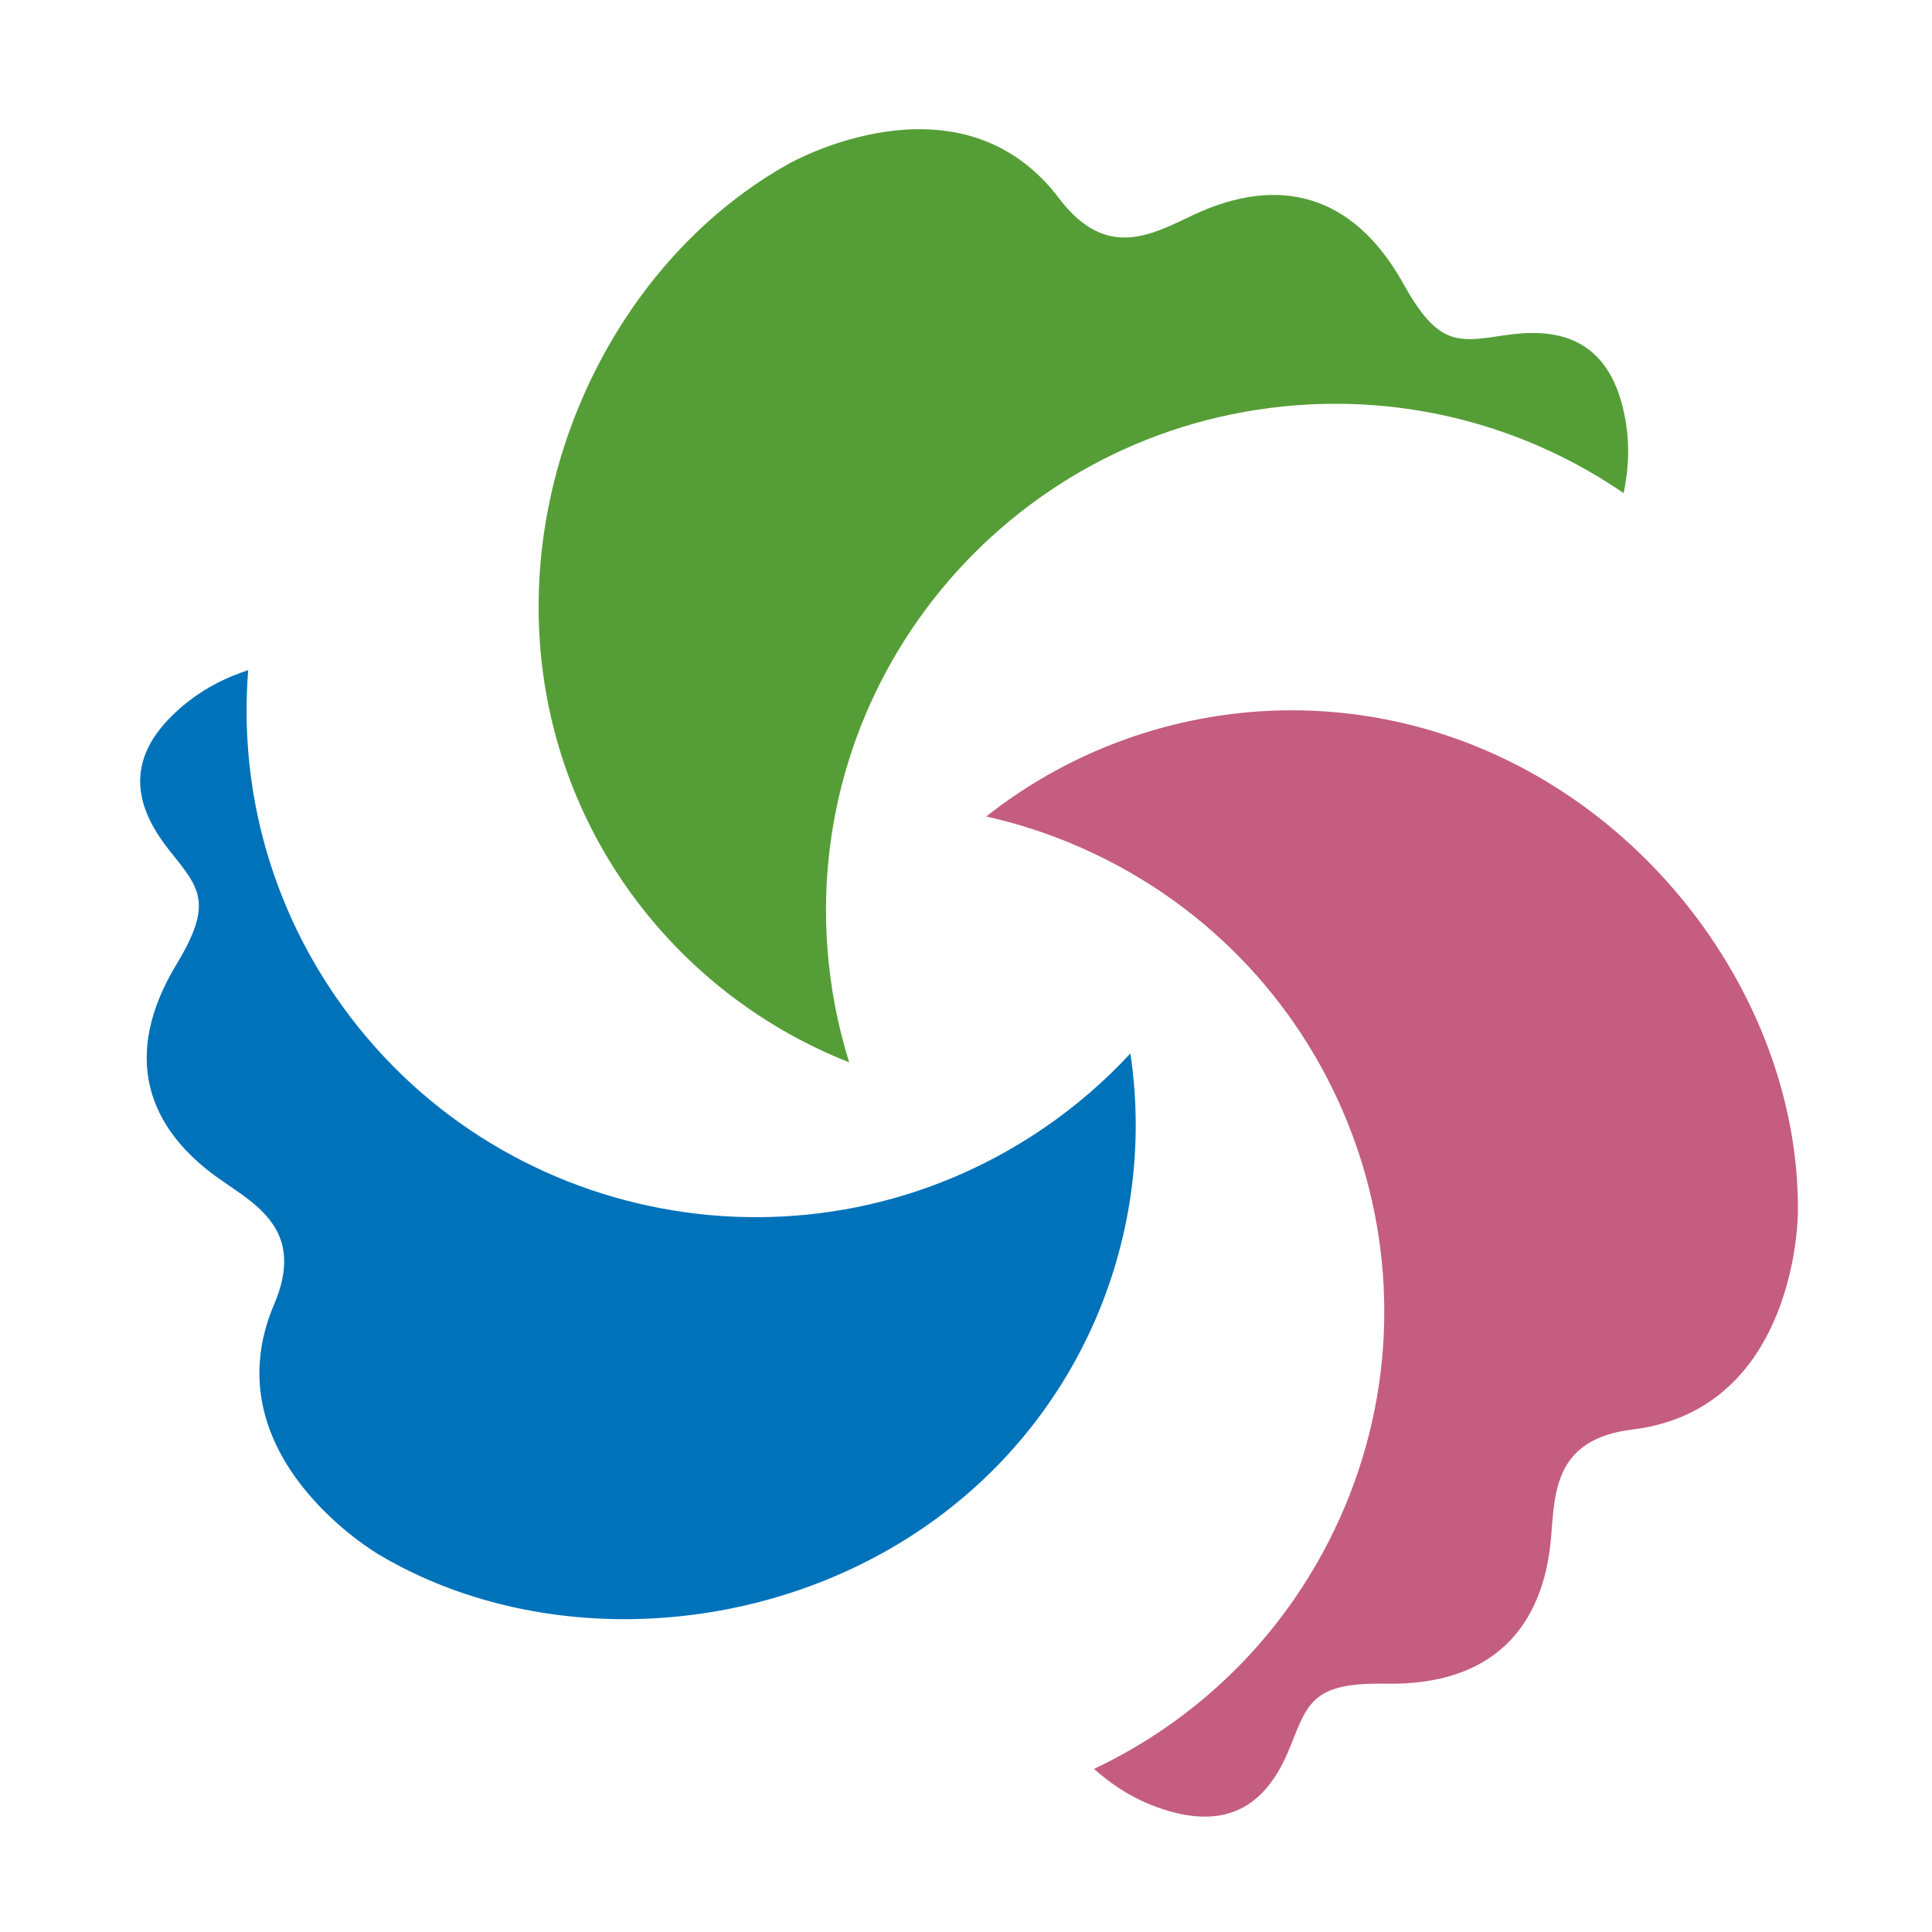 <?xml version="1.0" encoding="UTF-8" standalone="no"?> <svg xmlns:dc="http://purl.org/dc/elements/1.1/" xmlns:cc="http://creativecommons.org/ns#" xmlns:rdf="http://www.w3.org/1999/02/22-rdf-syntax-ns#" xmlns:svg="http://www.w3.org/2000/svg" xmlns="http://www.w3.org/2000/svg" xmlns:sodipodi="http://sodipodi.sourceforge.net/DTD/sodipodi-0.dtd" xmlns:inkscape="http://www.inkscape.org/namespaces/inkscape" xml:space="preserve" width="500" height="500" style="fill-rule:evenodd" viewBox="0 0 500 500" id="svg2" version="1.1" inkscape:version="0.48.2 r9819" sodipodi:docname="Symbol of Senboku, Akita.svg"> <defs id="defs4"><style type="text/css" id="style6"> .fil2 {fill:#0072BA;fill-rule:nonzero} .fil1 {fill:#559E37;fill-rule:nonzero} .fil3 {fill:#C45D80;fill-rule:nonzero} .fil0 {fill:white;fill-rule:nonzero} </style> </defs> <g id="g3001" transform="matrix(2.01,0,0,2.01,-244.245,-306.802)"><path class="fil1" d="m 228.057,274.838 c -2.737,-35.942 24.304,-67.29 60.394,-70.02 15.536,-1.176 30.218,3.152 42.12,11.318 0.5,-2.525 1.062,-6.413 -0.15,-11.204 -2.361,-9.287 -9.107,-10.035 -15.145,-9.13 -6.04,0.907 -8.561,1.475 -13.044,-6.59 -6.644,-11.959 -16.417,-13.868 -26.954,-8.95 -5.268,2.457 -11.239,6.057 -17.376,-2.059 -12.87,-17.017 -34.827,-4.479 -34.827,-4.479 -20.723,11.551 -33.95,36.701 -32.025,61.945 1.89,24.821 18.016,45.181 39.804,53.75 -1.456,-4.643 -2.412,-9.522 -2.797,-14.581 z" id="path12" inkscape:connector-curvature="0" style="fill:#559e37;fill-rule:nonzero"></path><path class="fil2" d="M 255.78,297.974 C 225.89,318.308 185.111,310.665 164.69,280.902 c -8.789,-12.808 -12.367,-27.636 -11.216,-41.985 -2.449,0.832 -6.111,2.289 -9.668,5.732 -6.898,6.678 -4.174,12.874 -0.369,17.63 3.809,4.752 5.565,6.644 0.792,14.539 -7.077,11.714 -3.852,21.094 5.691,27.722 4.772,3.312 10.891,6.665 6.899,16.013 -8.365,19.609 13.523,32.274 13.523,32.274 20.403,12.098 48.888,10.93 69.879,-3.349 20.643,-14.044 30.283,-38.126 26.84,-61.203 -3.311,3.578 -7.073,6.84 -11.281,9.7 z" id="path14" inkscape:connector-curvature="0" style="fill:#0072ba;fill-rule:nonzero"></path><path class="fil3" d="m 262.576,262.64 c 32.626,15.612 46.371,54.605 30.696,87.094 -6.744,13.984 -17.846,24.487 -30.901,30.664 1.947,1.699 5.044,4.13 9.819,5.473 9.254,2.607 13.279,-2.835 15.515,-8.492 2.228,-5.664 2.995,-8.121 12.249,-7.955 13.722,0.247 20.267,-7.225 21.266,-18.771 0.496,-5.768 0.347,-12.724 10.475,-13.956 21.234,-2.592 21.305,-27.797 21.305,-27.797 0.321,-23.647 -14.941,-47.63 -37.855,-58.589 -22.532,-10.782 -48.297,-7.055 -66.645,7.454 4.766,1.062 9.484,2.678 14.077,4.875 z" id="path16" inkscape:connector-curvature="0" style="fill:#c45d80;fill-rule:nonzero"></path></g> </svg> 